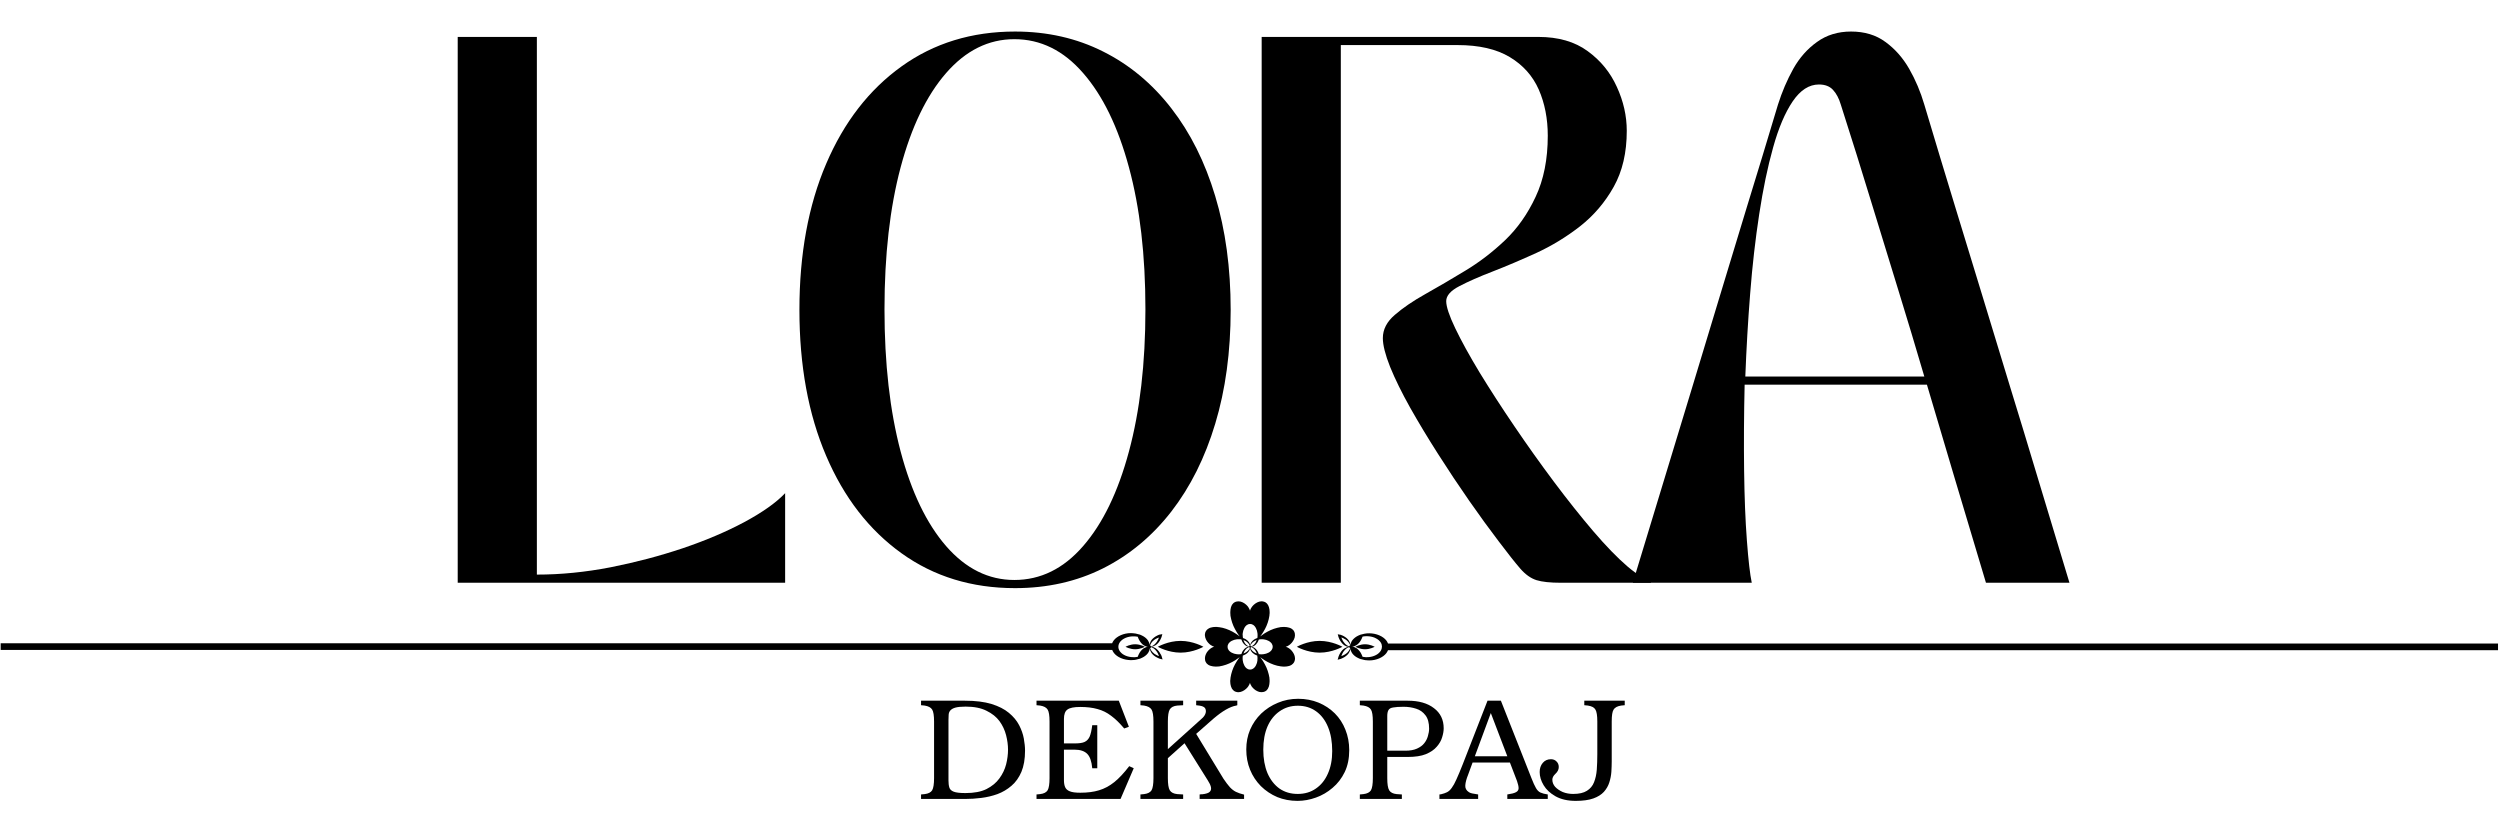 <svg xmlns="http://www.w3.org/2000/svg" xmlns:xlink="http://www.w3.org/1999/xlink" width="300" zoomAndPan="magnify" viewBox="0 0 224.88 75" height="100" preserveAspectRatio="xMidYMid meet" version="1.0"><defs><g/><clipPath id="194579e7e8"><path d="M 108 54.062 L 117 54.062 L 117 62.309 L 108 62.309 Z M 108 54.062 " clip-rule="nonzero"/></clipPath><clipPath id="38c4b6ec72"><path d="M 120 56 L 224.762 56 L 224.762 60 L 120 60 Z M 120 56 " clip-rule="nonzero"/></clipPath></defs><g clip-path="url(#194579e7e8)"><path fill="#000000" d="M 115.965 58.059 C 115.996 58.035 116.027 58.012 116.062 57.984 C 116.148 57.91 116.234 57.816 116.301 57.711 C 116.371 57.609 116.43 57.492 116.461 57.371 C 116.492 57.25 116.496 57.121 116.473 57.004 C 116.469 56.977 116.461 56.949 116.449 56.918 C 116.441 56.887 116.43 56.859 116.414 56.832 C 116.398 56.805 116.383 56.781 116.367 56.758 L 116.355 56.738 L 116.355 56.73 L 116.34 56.719 L 116.324 56.703 L 116.312 56.688 L 116.301 56.68 L 116.293 56.668 L 116.273 56.656 L 116.258 56.641 L 116.246 56.633 L 116.238 56.633 L 116.219 56.613 L 116.199 56.598 C 116.199 56.598 116.188 56.59 116.184 56.586 L 116.16 56.57 C 116.102 56.539 116.039 56.508 115.973 56.492 C 115.84 56.449 115.691 56.43 115.543 56.426 C 115.512 56.426 115.488 56.426 115.461 56.426 C 115.434 56.426 115.406 56.426 115.379 56.43 L 115.336 56.43 L 115.297 56.438 C 115.297 56.438 115.266 56.438 115.254 56.438 L 115.211 56.438 C 115.105 56.457 114.996 56.477 114.891 56.504 C 114.684 56.555 114.484 56.625 114.293 56.711 C 114.102 56.797 113.926 56.895 113.758 56.996 C 113.621 57.086 113.484 57.18 113.359 57.277 C 113.457 57.152 113.551 57.02 113.637 56.875 C 113.746 56.707 113.836 56.527 113.922 56.336 C 114.004 56.145 114.074 55.941 114.125 55.73 C 114.148 55.625 114.172 55.52 114.188 55.41 L 114.188 55.367 C 114.188 55.367 114.195 55.34 114.195 55.324 L 114.195 55.266 L 114.203 55.246 C 114.203 55.219 114.203 55.188 114.207 55.16 C 114.207 55.133 114.207 55.109 114.207 55.082 C 114.207 54.93 114.188 54.781 114.145 54.645 C 114.125 54.582 114.098 54.516 114.066 54.457 L 114.051 54.434 C 114.051 54.434 114.043 54.422 114.035 54.418 L 114.023 54.398 L 114.008 54.379 L 114.008 54.371 L 113.996 54.359 L 113.98 54.34 L 113.969 54.324 L 113.934 54.289 L 113.918 54.277 L 113.906 54.266 L 113.898 54.266 L 113.879 54.242 C 113.855 54.223 113.832 54.211 113.805 54.195 C 113.777 54.184 113.75 54.168 113.723 54.16 C 113.695 54.148 113.664 54.141 113.633 54.137 C 113.516 54.105 113.391 54.117 113.27 54.148 C 113.148 54.184 113.035 54.238 112.934 54.309 C 112.828 54.379 112.738 54.465 112.664 54.551 C 112.637 54.586 112.613 54.617 112.59 54.652 C 112.547 54.711 112.508 54.777 112.48 54.844 C 112.465 54.883 112.449 54.922 112.441 54.965 C 112.43 54.922 112.418 54.883 112.398 54.844 C 112.371 54.777 112.332 54.711 112.293 54.652 C 112.27 54.617 112.246 54.586 112.219 54.551 C 112.145 54.465 112.051 54.379 111.949 54.309 C 111.848 54.238 111.73 54.184 111.609 54.148 C 111.488 54.117 111.363 54.113 111.246 54.137 C 111.219 54.141 111.191 54.148 111.16 54.16 C 111.133 54.168 111.102 54.184 111.074 54.195 C 111.047 54.211 111.023 54.23 111 54.242 L 110.98 54.258 L 110.973 54.258 L 110.965 54.27 L 110.945 54.285 L 110.914 54.316 L 110.898 54.336 L 110.887 54.355 L 110.875 54.363 L 110.867 54.375 L 110.852 54.395 L 110.84 54.41 C 110.84 54.41 110.828 54.426 110.824 54.43 C 110.82 54.434 110.816 54.445 110.809 54.453 C 110.777 54.512 110.75 54.574 110.73 54.641 C 110.691 54.777 110.672 54.926 110.668 55.078 C 110.668 55.105 110.668 55.129 110.668 55.156 C 110.668 55.184 110.668 55.211 110.672 55.242 L 110.672 55.281 L 110.68 55.324 C 110.68 55.324 110.68 55.352 110.68 55.367 L 110.68 55.41 C 110.699 55.516 110.719 55.625 110.746 55.73 C 110.797 55.941 110.867 56.145 110.949 56.336 C 111.035 56.527 111.133 56.707 111.234 56.875 C 111.32 57.016 111.414 57.152 111.512 57.277 C 111.387 57.18 111.258 57.086 111.113 56.996 C 110.945 56.887 110.77 56.797 110.578 56.711 C 110.387 56.625 110.188 56.555 109.98 56.504 C 109.871 56.48 109.77 56.457 109.66 56.445 L 109.617 56.445 C 109.617 56.445 109.59 56.434 109.574 56.434 L 109.516 56.434 L 109.496 56.426 C 109.469 56.426 109.441 56.426 109.414 56.422 C 109.387 56.422 109.363 56.422 109.336 56.422 C 109.188 56.422 109.039 56.445 108.902 56.484 C 108.836 56.504 108.773 56.531 108.719 56.566 L 108.695 56.578 C 108.695 56.578 108.68 56.59 108.676 56.594 L 108.656 56.609 L 108.637 56.621 L 108.629 56.621 L 108.621 56.637 L 108.602 56.648 L 108.582 56.664 L 108.551 56.695 L 108.535 56.715 L 108.527 56.727 L 108.527 56.734 L 108.504 56.754 C 108.484 56.777 108.473 56.801 108.457 56.828 C 108.441 56.855 108.43 56.883 108.418 56.91 C 108.41 56.941 108.402 56.969 108.398 57 C 108.367 57.117 108.379 57.246 108.41 57.367 C 108.441 57.488 108.5 57.605 108.566 57.707 C 108.637 57.812 108.723 57.906 108.809 57.98 C 108.844 58.008 108.875 58.031 108.906 58.055 C 108.969 58.098 109.031 58.133 109.098 58.164 C 109.141 58.18 109.176 58.195 109.219 58.203 C 109.176 58.215 109.141 58.227 109.098 58.246 C 109.031 58.273 108.969 58.312 108.906 58.355 C 108.875 58.379 108.844 58.402 108.809 58.43 C 108.723 58.504 108.637 58.598 108.566 58.699 C 108.5 58.805 108.441 58.922 108.41 59.043 C 108.379 59.164 108.375 59.289 108.398 59.406 C 108.402 59.438 108.41 59.465 108.418 59.496 C 108.43 59.523 108.441 59.555 108.457 59.582 C 108.473 59.609 108.488 59.633 108.504 59.656 L 108.516 59.676 L 108.516 59.684 L 108.531 59.695 L 108.547 59.711 L 108.559 59.727 L 108.578 59.746 L 108.598 59.758 L 108.613 59.773 L 108.625 59.781 L 108.633 59.793 L 108.652 59.805 L 108.672 59.82 C 108.672 59.82 108.684 59.828 108.688 59.832 C 108.699 59.832 108.703 59.844 108.711 59.848 C 108.77 59.879 108.832 59.91 108.898 59.926 C 109.031 59.969 109.18 59.988 109.328 59.992 C 109.359 59.992 109.379 59.992 109.41 59.992 C 109.438 59.992 109.465 59.992 109.492 59.988 L 109.535 59.988 L 109.574 59.98 C 109.574 59.98 109.602 59.98 109.617 59.98 L 109.66 59.98 C 109.766 59.961 109.871 59.941 109.98 59.914 C 110.188 59.863 110.387 59.793 110.578 59.707 C 110.77 59.625 110.945 59.523 111.113 59.422 C 111.25 59.332 111.387 59.238 111.512 59.141 C 111.414 59.266 111.32 59.398 111.234 59.543 C 111.125 59.711 111.035 59.891 110.949 60.082 C 110.867 60.273 110.797 60.477 110.746 60.688 C 110.723 60.793 110.699 60.898 110.684 61.008 L 110.684 61.051 C 110.684 61.051 110.676 61.078 110.676 61.094 L 110.676 61.152 L 110.668 61.172 C 110.668 61.199 110.668 61.23 110.66 61.258 C 110.66 61.285 110.66 61.309 110.66 61.336 C 110.66 61.488 110.684 61.637 110.727 61.773 C 110.746 61.836 110.773 61.902 110.805 61.961 C 110.805 61.969 110.816 61.973 110.82 61.984 C 110.82 61.992 110.828 61.996 110.832 62 L 110.863 62.039 L 110.871 62.047 L 110.879 62.059 L 110.895 62.078 L 110.906 62.094 L 110.941 62.129 L 110.961 62.141 L 110.969 62.152 L 110.977 62.152 L 110.996 62.176 C 111.02 62.195 111.043 62.207 111.07 62.223 C 111.098 62.234 111.125 62.25 111.152 62.258 C 111.184 62.27 111.211 62.277 111.242 62.281 C 111.359 62.312 111.484 62.301 111.605 62.27 C 111.727 62.234 111.84 62.18 111.941 62.109 C 112.047 62.039 112.137 61.953 112.211 61.867 C 112.242 61.832 112.262 61.801 112.285 61.77 C 112.328 61.707 112.367 61.641 112.395 61.574 C 112.414 61.535 112.426 61.496 112.434 61.453 C 112.445 61.496 112.457 61.535 112.477 61.574 C 112.504 61.641 112.543 61.707 112.582 61.77 C 112.605 61.801 112.629 61.832 112.66 61.867 C 112.734 61.953 112.824 62.039 112.926 62.109 C 113.031 62.18 113.145 62.234 113.266 62.27 C 113.387 62.301 113.512 62.305 113.629 62.281 C 113.656 62.277 113.684 62.27 113.715 62.258 C 113.746 62.25 113.773 62.234 113.801 62.223 C 113.828 62.207 113.852 62.188 113.875 62.176 L 113.895 62.16 L 113.902 62.16 L 113.91 62.148 L 113.93 62.133 L 113.961 62.102 L 113.992 62.062 L 114 62.055 L 114 62.043 L 114.02 62.023 L 114.031 62.008 C 114.031 62.008 114.043 61.992 114.047 61.988 L 114.059 61.965 C 114.094 61.906 114.121 61.844 114.141 61.777 C 114.18 61.641 114.199 61.492 114.203 61.34 C 114.203 61.312 114.203 61.289 114.203 61.262 C 114.203 61.234 114.203 61.207 114.199 61.176 L 114.199 61.137 L 114.191 61.094 C 114.191 61.094 114.191 61.066 114.191 61.051 L 114.191 61.008 C 114.172 60.902 114.152 60.793 114.125 60.688 C 114.074 60.477 114.004 60.273 113.922 60.082 C 113.836 59.891 113.738 59.711 113.637 59.543 C 113.551 59.402 113.457 59.266 113.359 59.141 C 113.484 59.238 113.613 59.332 113.758 59.422 C 113.926 59.531 114.102 59.625 114.293 59.707 C 114.484 59.793 114.684 59.863 114.891 59.914 C 114.996 59.938 115.102 59.961 115.211 59.973 L 115.254 59.973 C 115.254 59.973 115.281 59.984 115.297 59.984 L 115.355 59.984 L 115.375 59.992 C 115.402 59.992 115.43 59.992 115.457 59.996 C 115.484 59.996 115.508 59.996 115.535 59.996 C 115.684 59.996 115.832 59.973 115.969 59.934 C 116.035 59.914 116.098 59.887 116.152 59.852 C 116.164 59.852 116.168 59.844 116.176 59.84 C 116.184 59.84 116.191 59.828 116.195 59.824 L 116.215 59.809 L 116.234 59.797 L 116.242 59.785 L 116.25 59.777 L 116.27 59.762 L 116.289 59.75 L 116.297 59.738 L 116.309 59.73 L 116.32 59.715 L 116.336 59.699 L 116.344 59.688 L 116.344 59.68 L 116.367 59.66 C 116.387 59.637 116.398 59.613 116.414 59.586 C 116.43 59.559 116.441 59.531 116.449 59.5 C 116.461 59.473 116.469 59.445 116.473 59.414 C 116.504 59.297 116.492 59.168 116.461 59.047 C 116.43 58.926 116.371 58.809 116.301 58.707 C 116.234 58.602 116.148 58.508 116.062 58.434 C 116.027 58.406 115.996 58.383 115.965 58.359 C 115.902 58.316 115.84 58.277 115.773 58.25 C 115.73 58.234 115.695 58.219 115.652 58.211 C 115.695 58.199 115.73 58.188 115.773 58.168 C 115.84 58.141 115.902 58.102 115.965 58.059 Z M 111.777 57.156 L 111.777 57.121 C 111.777 57.082 111.777 57.039 111.785 56.996 C 111.805 56.828 111.852 56.668 111.922 56.539 C 111.953 56.473 111.996 56.414 112.035 56.363 C 112.059 56.34 112.078 56.316 112.102 56.297 C 112.109 56.289 112.125 56.281 112.133 56.27 L 112.152 56.258 L 112.172 56.242 C 112.219 56.211 112.262 56.191 112.309 56.176 C 112.355 56.164 112.402 56.156 112.449 56.156 C 112.496 56.156 112.543 56.164 112.59 56.176 C 112.637 56.191 112.68 56.215 112.727 56.242 C 112.773 56.273 112.82 56.312 112.863 56.363 C 112.902 56.41 112.945 56.473 112.977 56.539 C 113.047 56.668 113.094 56.828 113.113 56.996 C 113.117 57.039 113.117 57.082 113.121 57.121 C 113.121 57.164 113.121 57.207 113.121 57.25 C 113.121 57.293 113.113 57.332 113.109 57.375 L 113.109 57.402 L 113.098 57.418 L 113.066 57.434 C 113.023 57.445 112.984 57.465 112.941 57.484 C 112.902 57.504 112.867 57.52 112.836 57.543 C 112.766 57.586 112.711 57.633 112.664 57.68 C 112.566 57.773 112.516 57.867 112.488 57.945 C 112.465 58.012 112.453 58.07 112.453 58.117 C 112.453 58.074 112.445 58.016 112.422 57.945 C 112.395 57.867 112.336 57.773 112.246 57.68 C 112.199 57.633 112.137 57.586 112.074 57.543 C 112.039 57.52 112.004 57.504 111.965 57.484 C 111.93 57.465 111.887 57.445 111.84 57.434 L 111.809 57.422 L 111.809 57.402 L 111.801 57.375 C 111.793 57.332 111.789 57.293 111.785 57.25 C 111.785 57.238 111.785 57.23 111.785 57.215 L 111.785 57.152 Z M 112.473 58.121 C 112.488 58.078 112.504 58.027 112.547 57.965 C 112.57 57.93 112.598 57.891 112.637 57.852 C 112.672 57.816 112.715 57.777 112.766 57.742 C 112.816 57.703 112.875 57.672 112.941 57.641 C 112.973 57.629 113.012 57.613 113.043 57.602 C 113.031 57.637 113.016 57.676 113 57.707 C 112.973 57.773 112.941 57.836 112.902 57.887 C 112.836 57.988 112.754 58.059 112.688 58.105 C 112.625 58.145 112.574 58.168 112.531 58.18 C 112.523 58.148 112.5 58.125 112.469 58.117 Z M 112.691 58.309 C 112.762 58.355 112.84 58.426 112.91 58.527 C 112.945 58.578 112.977 58.641 113.008 58.707 C 113.02 58.738 113.035 58.777 113.047 58.809 C 113.012 58.801 112.977 58.785 112.945 58.77 C 112.883 58.742 112.82 58.711 112.77 58.672 C 112.668 58.602 112.598 58.523 112.551 58.453 C 112.516 58.391 112.492 58.34 112.477 58.297 C 112.508 58.289 112.531 58.266 112.543 58.234 C 112.582 58.246 112.637 58.266 112.695 58.309 Z M 112.359 58.188 C 112.32 58.172 112.27 58.152 112.207 58.109 C 112.172 58.086 112.133 58.059 112.098 58.023 C 112.059 57.984 112.023 57.941 111.984 57.891 C 111.949 57.84 111.914 57.777 111.887 57.711 C 111.875 57.68 111.859 57.641 111.848 57.609 C 111.883 57.617 111.914 57.633 111.949 57.648 C 112.012 57.676 112.074 57.707 112.125 57.746 C 112.176 57.781 112.219 57.82 112.254 57.859 C 112.293 57.895 112.32 57.934 112.344 57.969 C 112.379 58.031 112.402 58.082 112.418 58.125 C 112.383 58.133 112.359 58.156 112.352 58.191 Z M 112.426 58.297 C 112.414 58.34 112.395 58.391 112.352 58.453 C 112.305 58.523 112.234 58.602 112.133 58.672 C 112.082 58.711 112.023 58.742 111.957 58.77 C 111.926 58.785 111.887 58.801 111.855 58.812 C 111.867 58.777 111.883 58.738 111.898 58.707 C 111.926 58.641 111.957 58.578 111.996 58.527 C 112.031 58.477 112.07 58.434 112.105 58.395 C 112.145 58.359 112.18 58.332 112.219 58.309 C 112.277 58.27 112.328 58.246 112.371 58.234 C 112.379 58.266 112.402 58.289 112.434 58.297 Z M 111.684 58.832 L 111.676 58.863 L 111.656 58.863 L 111.629 58.875 C 111.586 58.879 111.543 58.883 111.504 58.887 C 111.461 58.887 111.418 58.887 111.375 58.887 C 111.336 58.887 111.293 58.887 111.25 58.879 C 111.086 58.859 110.926 58.812 110.797 58.742 C 110.73 58.711 110.676 58.668 110.625 58.625 C 110.574 58.582 110.535 58.535 110.504 58.488 C 110.473 58.441 110.453 58.395 110.438 58.348 C 110.426 58.301 110.422 58.258 110.422 58.211 C 110.422 58.164 110.426 58.117 110.438 58.07 C 110.453 58.023 110.477 57.977 110.504 57.93 L 110.52 57.91 L 110.531 57.891 C 110.531 57.891 110.551 57.867 110.559 57.859 C 110.578 57.836 110.602 57.812 110.625 57.793 C 110.672 57.75 110.73 57.707 110.797 57.676 C 110.926 57.605 111.086 57.559 111.25 57.539 C 111.293 57.539 111.336 57.535 111.375 57.531 L 111.469 57.531 C 111.469 57.531 111.492 57.531 111.504 57.531 C 111.543 57.531 111.586 57.539 111.629 57.543 L 111.656 57.543 L 111.668 57.555 L 111.68 57.586 C 111.691 57.629 111.711 57.672 111.73 57.711 C 111.75 57.75 111.766 57.789 111.789 57.82 C 111.832 57.891 111.879 57.945 111.926 57.992 C 112.016 58.094 112.109 58.145 112.188 58.172 C 112.254 58.195 112.309 58.203 112.355 58.203 C 112.316 58.203 112.258 58.215 112.188 58.238 C 112.109 58.266 112.016 58.32 111.926 58.414 C 111.879 58.461 111.832 58.523 111.789 58.59 C 111.766 58.621 111.75 58.66 111.73 58.695 C 111.711 58.734 111.691 58.777 111.68 58.824 Z M 113.113 59.422 C 113.094 59.59 113.047 59.75 112.977 59.879 C 112.945 59.945 112.902 60.004 112.863 60.055 C 112.82 60.105 112.773 60.145 112.727 60.176 C 112.68 60.207 112.637 60.227 112.59 60.242 C 112.543 60.254 112.496 60.262 112.449 60.262 C 112.402 60.262 112.355 60.254 112.309 60.242 C 112.262 60.227 112.219 60.203 112.172 60.176 L 112.152 60.16 L 112.133 60.148 C 112.133 60.148 112.109 60.129 112.102 60.121 C 112.078 60.102 112.055 60.078 112.035 60.055 C 111.996 60.008 111.953 59.945 111.922 59.879 C 111.852 59.75 111.805 59.59 111.785 59.422 C 111.781 59.379 111.781 59.336 111.777 59.297 L 111.777 59.203 C 111.777 59.203 111.777 59.184 111.777 59.168 C 111.777 59.125 111.785 59.086 111.789 59.043 L 111.789 59.016 L 111.801 59 L 111.832 58.988 C 111.875 58.973 111.914 58.953 111.957 58.934 C 111.996 58.918 112.031 58.898 112.062 58.875 C 112.133 58.832 112.188 58.785 112.234 58.738 C 112.332 58.645 112.383 58.551 112.414 58.473 C 112.434 58.406 112.445 58.348 112.445 58.301 C 112.445 58.344 112.453 58.402 112.477 58.473 C 112.504 58.551 112.562 58.645 112.652 58.738 C 112.699 58.785 112.762 58.832 112.824 58.875 C 112.859 58.898 112.895 58.918 112.934 58.934 C 112.969 58.953 113.012 58.973 113.059 58.988 L 113.09 58.996 L 113.09 59.016 L 113.098 59.043 C 113.105 59.086 113.109 59.125 113.113 59.168 C 113.113 59.211 113.113 59.254 113.113 59.297 C 113.113 59.336 113.113 59.379 113.105 59.422 Z M 114.461 58.348 C 114.445 58.395 114.422 58.441 114.395 58.488 C 114.363 58.535 114.324 58.582 114.273 58.625 C 114.227 58.668 114.168 58.711 114.102 58.742 C 113.973 58.812 113.812 58.859 113.648 58.879 C 113.605 58.883 113.562 58.883 113.523 58.887 C 113.48 58.887 113.438 58.887 113.395 58.887 C 113.355 58.887 113.312 58.879 113.27 58.875 L 113.242 58.875 L 113.23 58.863 L 113.219 58.832 C 113.207 58.789 113.188 58.746 113.168 58.707 C 113.148 58.668 113.133 58.629 113.109 58.594 C 113.066 58.523 113.02 58.465 112.973 58.418 C 112.883 58.32 112.789 58.27 112.711 58.242 C 112.645 58.219 112.59 58.211 112.543 58.211 C 112.582 58.211 112.641 58.199 112.711 58.176 C 112.789 58.148 112.883 58.094 112.973 58 C 113.02 57.953 113.066 57.891 113.109 57.824 C 113.133 57.793 113.148 57.754 113.168 57.719 C 113.188 57.68 113.207 57.637 113.219 57.59 L 113.23 57.559 L 113.246 57.559 L 113.277 57.551 C 113.316 57.543 113.359 57.539 113.402 57.535 C 113.41 57.535 113.418 57.535 113.434 57.535 L 113.527 57.535 C 113.566 57.535 113.609 57.535 113.652 57.539 C 113.82 57.559 113.977 57.605 114.105 57.676 C 114.172 57.707 114.227 57.75 114.277 57.793 C 114.301 57.816 114.324 57.836 114.344 57.859 C 114.352 57.867 114.363 57.883 114.371 57.891 L 114.387 57.91 L 114.398 57.93 C 114.43 57.977 114.449 58.023 114.465 58.07 C 114.477 58.117 114.484 58.164 114.484 58.211 C 114.484 58.258 114.477 58.301 114.465 58.348 Z M 114.461 58.348 " fill-opacity="1" fill-rule="nonzero"/></g><path fill="#000000" d="M 104.145 58.211 C 104.145 58.211 105.062 58.738 106.195 58.738 C 107.328 58.738 108.246 58.211 108.246 58.211 C 108.246 58.211 107.328 57.68 106.195 57.68 C 105.062 57.68 104.145 58.211 104.145 58.211 Z M 104.145 58.211 " fill-opacity="1" fill-rule="nonzero"/><path fill="#000000" d="M 104.562 59.359 L 104.59 59.371 C 104.59 59.371 104.574 59.371 104.562 59.359 Z M 104.562 59.359 " fill-opacity="1" fill-rule="nonzero"/><path fill="#000000" d="M 104.402 58.898 C 104.375 58.84 104.348 58.789 104.32 58.742 C 104.262 58.648 104.199 58.57 104.133 58.5 C 104.008 58.367 103.879 58.289 103.77 58.25 C 103.676 58.219 103.598 58.211 103.539 58.203 C 103.602 58.203 103.68 58.191 103.77 58.156 C 103.879 58.117 104.008 58.039 104.133 57.91 C 104.199 57.844 104.262 57.766 104.32 57.664 C 104.348 57.617 104.375 57.566 104.402 57.512 C 104.434 57.457 104.453 57.398 104.477 57.34 C 104.477 57.328 104.535 57.145 104.551 57.07 C 104.551 57.07 104.508 57.082 104.496 57.082 C 104.426 57.09 104.359 57.098 104.289 57.117 C 104.219 57.137 104.152 57.164 104.094 57.199 C 104.039 57.227 103.984 57.254 103.941 57.281 C 103.848 57.344 103.77 57.402 103.699 57.469 C 103.566 57.594 103.488 57.727 103.453 57.84 C 103.418 57.934 103.41 58.012 103.406 58.07 C 103.406 58.008 103.398 57.93 103.359 57.84 C 103.316 57.727 103.242 57.594 103.113 57.469 C 103.047 57.402 102.969 57.344 102.871 57.281 C 102.824 57.254 102.773 57.227 102.719 57.199 C 102.664 57.168 102.605 57.145 102.547 57.121 C 102.531 57.117 102.52 57.113 102.504 57.109 C 102.473 57.098 102.184 57.023 102.152 57.02 C 102.082 57.004 102.008 57 101.934 56.992 C 101.859 56.988 101.785 56.98 101.707 56.98 C 101.398 56.98 101.086 57.047 100.816 57.164 C 100.547 57.281 100.324 57.445 100.184 57.629 C 100.113 57.719 100.066 57.805 100.031 57.895 L 0 57.895 L 0 58.496 L 100.039 58.496 C 100.074 58.582 100.125 58.676 100.191 58.766 C 100.336 58.953 100.555 59.117 100.824 59.23 C 101.094 59.348 101.41 59.406 101.715 59.414 C 101.789 59.414 101.871 59.414 101.945 59.402 L 102 59.402 L 102.027 59.395 L 102.055 59.395 L 102.109 59.383 C 102.109 59.383 102.148 59.379 102.168 59.375 C 102.199 59.371 102.488 59.289 102.52 59.285 C 102.531 59.281 102.547 59.277 102.562 59.273 C 102.621 59.25 102.676 59.227 102.734 59.195 C 102.789 59.168 102.84 59.141 102.887 59.113 C 102.98 59.051 103.059 58.992 103.129 58.926 C 103.258 58.801 103.336 58.668 103.375 58.555 C 103.406 58.461 103.414 58.383 103.418 58.324 C 103.418 58.387 103.434 58.465 103.465 58.555 C 103.508 58.668 103.582 58.801 103.711 58.926 C 103.777 58.992 103.855 59.051 103.953 59.113 C 104 59.141 104.051 59.168 104.105 59.195 C 104.164 59.227 104.219 59.25 104.277 59.273 C 104.293 59.273 104.492 59.328 104.57 59.352 C 104.559 59.305 104.492 59.074 104.488 59.062 C 104.465 59 104.441 58.945 104.414 58.887 Z M 103.285 58.211 C 103.227 58.211 103.145 58.223 103.059 58.258 C 102.945 58.297 102.816 58.371 102.691 58.504 C 102.625 58.57 102.566 58.648 102.504 58.746 C 102.477 58.793 102.449 58.848 102.422 58.902 C 102.395 58.957 102.371 59.016 102.348 59.074 C 102.344 59.09 102.34 59.102 102.332 59.117 L 102.309 59.117 L 102.27 59.125 C 102.211 59.137 102.156 59.141 102.098 59.145 C 102.082 59.145 102.07 59.145 102.055 59.145 L 101.926 59.145 C 101.863 59.145 101.809 59.145 101.75 59.137 C 101.516 59.113 101.297 59.047 101.117 58.949 C 101.027 58.902 100.945 58.848 100.879 58.785 C 100.848 58.758 100.816 58.723 100.789 58.691 C 100.773 58.676 100.758 58.66 100.75 58.645 C 100.746 58.637 100.738 58.629 100.73 58.621 L 100.715 58.598 C 100.672 58.531 100.641 58.465 100.621 58.402 C 100.602 58.336 100.594 58.27 100.594 58.211 C 100.594 58.148 100.602 58.082 100.621 58.016 C 100.641 57.953 100.668 57.887 100.715 57.82 C 100.754 57.754 100.812 57.688 100.879 57.633 C 100.945 57.57 101.027 57.516 101.117 57.469 C 101.297 57.371 101.516 57.305 101.75 57.281 C 101.805 57.277 101.863 57.273 101.926 57.273 C 101.984 57.273 102.039 57.273 102.102 57.277 C 102.156 57.277 102.219 57.285 102.273 57.297 L 102.316 57.305 L 102.34 57.305 C 102.34 57.305 102.348 57.34 102.352 57.352 C 102.375 57.414 102.398 57.469 102.426 57.527 C 102.453 57.582 102.48 57.633 102.512 57.68 C 102.57 57.773 102.629 57.852 102.695 57.922 C 102.82 58.055 102.949 58.133 103.062 58.172 C 103.156 58.203 103.234 58.215 103.289 58.219 Z M 103.551 57.871 C 103.613 57.773 103.711 57.664 103.855 57.566 C 103.926 57.516 104.008 57.473 104.098 57.434 C 104.145 57.414 104.191 57.395 104.242 57.375 C 104.223 57.434 104.203 57.48 104.188 57.527 C 104.145 57.617 104.098 57.699 104.051 57.77 C 103.953 57.914 103.844 58.012 103.75 58.078 C 103.664 58.133 103.59 58.164 103.535 58.18 C 103.523 58.141 103.488 58.105 103.449 58.094 C 103.465 58.035 103.492 57.961 103.551 57.875 Z M 104.242 59.047 C 104.191 59.027 104.145 59.008 104.098 58.992 C 104.004 58.949 103.926 58.902 103.855 58.855 C 103.785 58.805 103.727 58.754 103.676 58.699 C 103.625 58.648 103.586 58.598 103.555 58.547 C 103.5 58.461 103.473 58.387 103.453 58.332 C 103.492 58.316 103.527 58.285 103.539 58.242 C 103.598 58.262 103.672 58.289 103.754 58.344 C 103.852 58.41 103.957 58.508 104.055 58.652 C 104.105 58.723 104.148 58.809 104.191 58.902 C 104.207 58.949 104.227 58.996 104.246 59.047 Z M 104.242 59.047 " fill-opacity="1" fill-rule="nonzero"/><path fill="#000000" d="M 101.238 58.211 C 101.238 58.211 101.629 58.434 102.105 58.434 C 102.586 58.434 102.973 58.211 102.973 58.211 C 102.973 58.211 102.586 57.984 102.105 57.984 C 101.629 57.984 101.238 58.211 101.238 58.211 Z M 101.238 58.211 " fill-opacity="1" fill-rule="nonzero"/><path fill="#000000" d="M 118.707 57.68 C 117.574 57.68 116.656 58.211 116.656 58.211 C 116.656 58.211 117.574 58.738 118.707 58.738 C 119.84 58.738 120.758 58.211 120.758 58.211 C 120.758 58.211 119.84 57.68 118.707 57.68 Z M 118.707 57.68 " fill-opacity="1" fill-rule="nonzero"/><path fill="#000000" d="M 120.34 59.359 C 120.34 59.359 120.312 59.367 120.312 59.371 Z M 120.34 59.359 " fill-opacity="1" fill-rule="nonzero"/><g clip-path="url(#38c4b6ec72)"><path fill="#000000" d="M 124.859 57.91 C 124.824 57.82 124.773 57.727 124.707 57.641 C 124.562 57.457 124.344 57.293 124.074 57.18 C 123.805 57.062 123.488 57 123.184 56.996 C 123.109 56.996 123.031 56.996 122.957 57.004 C 122.883 57.012 122.805 57.02 122.738 57.035 C 122.703 57.039 122.418 57.117 122.383 57.121 C 122.371 57.129 122.355 57.133 122.344 57.137 C 122.281 57.16 122.227 57.184 122.172 57.211 C 122.113 57.238 122.062 57.27 122.016 57.297 C 121.926 57.355 121.844 57.418 121.777 57.484 C 121.645 57.609 121.566 57.742 121.531 57.852 C 121.496 57.945 121.488 58.027 121.484 58.082 C 121.484 58.023 121.469 57.941 121.438 57.852 C 121.395 57.742 121.32 57.609 121.191 57.484 C 121.125 57.418 121.047 57.355 120.949 57.297 C 120.902 57.27 120.852 57.238 120.797 57.211 C 120.73 57.18 120.668 57.152 120.602 57.133 C 120.531 57.113 120.461 57.105 120.391 57.094 C 120.387 57.094 120.34 57.09 120.336 57.086 C 120.359 57.16 120.41 57.34 120.41 57.352 C 120.434 57.414 120.457 57.469 120.484 57.527 C 120.512 57.582 120.543 57.633 120.57 57.68 C 120.629 57.773 120.691 57.852 120.754 57.922 C 120.879 58.059 121.012 58.133 121.121 58.172 C 121.215 58.203 121.293 58.215 121.348 58.219 C 121.289 58.219 121.211 58.234 121.121 58.266 C 121.012 58.309 120.879 58.383 120.754 58.512 C 120.691 58.578 120.629 58.66 120.57 58.758 C 120.543 58.805 120.512 58.855 120.484 58.91 C 120.457 58.969 120.434 59.023 120.41 59.086 C 120.406 59.098 120.34 59.332 120.328 59.375 C 120.406 59.352 120.609 59.301 120.621 59.297 C 120.68 59.273 120.734 59.25 120.793 59.219 C 120.844 59.191 120.898 59.164 120.945 59.137 C 121.039 59.074 121.117 59.016 121.188 58.949 C 121.316 58.824 121.391 58.691 121.434 58.578 C 121.465 58.484 121.473 58.406 121.48 58.348 C 121.48 58.41 121.488 58.488 121.523 58.578 C 121.566 58.691 121.641 58.824 121.77 58.949 C 121.836 59.016 121.914 59.074 122.012 59.137 C 122.059 59.164 122.109 59.191 122.164 59.219 C 122.223 59.25 122.277 59.273 122.336 59.297 C 122.352 59.301 122.367 59.305 122.379 59.309 C 122.41 59.312 122.699 59.395 122.73 59.398 C 122.75 59.398 122.77 59.402 122.789 59.406 L 122.844 59.418 L 122.898 59.418 L 122.957 59.426 C 123.031 59.43 123.105 59.438 123.184 59.438 C 123.488 59.438 123.805 59.371 124.074 59.254 C 124.344 59.137 124.566 58.973 124.707 58.789 C 124.773 58.699 124.82 58.613 124.859 58.52 L 224.898 58.52 L 224.898 57.918 L 124.859 57.918 Z M 121.352 58.547 C 121.32 58.594 121.285 58.648 121.234 58.699 C 121.184 58.754 121.121 58.805 121.051 58.855 C 120.98 58.906 120.898 58.949 120.809 58.992 C 120.766 59.008 120.719 59.027 120.668 59.047 L 120.66 59.047 C 120.68 58.992 120.699 58.945 120.719 58.898 C 120.758 58.805 120.805 58.723 120.852 58.648 C 120.949 58.504 121.062 58.406 121.152 58.34 C 121.238 58.285 121.312 58.258 121.367 58.238 C 121.383 58.277 121.414 58.312 121.457 58.324 C 121.438 58.383 121.41 58.457 121.352 58.543 Z M 121.367 58.172 C 121.312 58.152 121.238 58.125 121.152 58.07 C 121.055 58.004 120.949 57.906 120.852 57.758 C 120.801 57.688 120.758 57.605 120.719 57.516 C 120.699 57.469 120.68 57.422 120.66 57.371 C 120.711 57.387 120.758 57.402 120.805 57.422 C 120.898 57.465 120.977 57.512 121.047 57.559 C 121.191 57.656 121.289 57.77 121.352 57.863 C 121.41 57.945 121.438 58.023 121.457 58.078 C 121.414 58.094 121.383 58.125 121.367 58.168 Z M 124.281 58.402 C 124.266 58.465 124.23 58.531 124.191 58.598 L 124.172 58.621 C 124.172 58.621 124.156 58.637 124.152 58.645 C 124.145 58.664 124.125 58.676 124.117 58.691 C 124.086 58.723 124.059 58.754 124.023 58.785 C 123.957 58.848 123.875 58.902 123.785 58.949 C 123.605 59.047 123.387 59.113 123.156 59.137 C 123.098 59.141 123.039 59.145 122.977 59.145 L 122.848 59.145 C 122.848 59.145 122.82 59.145 122.805 59.141 C 122.75 59.141 122.691 59.133 122.637 59.121 L 122.594 59.113 L 122.57 59.113 C 122.57 59.113 122.559 59.078 122.555 59.066 C 122.531 59.004 122.508 58.949 122.48 58.895 C 122.453 58.836 122.426 58.785 122.398 58.738 C 122.336 58.645 122.277 58.566 122.211 58.496 C 122.086 58.363 121.957 58.285 121.844 58.246 C 121.754 58.215 121.672 58.203 121.617 58.199 C 121.68 58.199 121.758 58.188 121.844 58.152 C 121.957 58.109 122.086 58.035 122.211 57.906 C 122.277 57.84 122.336 57.758 122.398 57.66 C 122.426 57.613 122.453 57.562 122.48 57.508 C 122.508 57.449 122.531 57.395 122.555 57.332 C 122.559 57.32 122.566 57.305 122.57 57.293 L 122.594 57.293 L 122.637 57.281 C 122.691 57.273 122.746 57.27 122.805 57.262 C 122.863 57.262 122.922 57.258 122.984 57.258 C 123.043 57.258 123.098 57.258 123.16 57.27 C 123.391 57.293 123.609 57.355 123.789 57.457 C 123.879 57.504 123.957 57.559 124.027 57.617 C 124.098 57.68 124.148 57.742 124.195 57.805 C 124.238 57.871 124.27 57.938 124.289 58.004 C 124.305 58.07 124.316 58.133 124.316 58.195 C 124.316 58.258 124.305 58.32 124.289 58.387 Z M 124.281 58.402 " fill-opacity="1" fill-rule="nonzero"/></g><path fill="#000000" d="M 121.926 58.211 C 121.926 58.211 122.316 58.434 122.793 58.434 C 123.27 58.434 123.66 58.211 123.66 58.211 C 123.66 58.211 123.27 57.984 122.793 57.984 C 122.316 57.984 121.926 58.211 121.926 58.211 Z M 121.926 58.211 " fill-opacity="1" fill-rule="nonzero"/><g fill="#000000" fill-opacity="1"><g transform="translate(37.696, 52.448)"><g><path d="M 3.438 0 L 3.438 -49.125 L 10.562 -49.125 L 10.562 -0.734 C 12.719 -0.734 14.926 -0.953 17.188 -1.391 C 19.445 -1.836 21.617 -2.41 23.703 -3.109 C 25.785 -3.816 27.633 -4.602 29.25 -5.469 C 30.875 -6.344 32.094 -7.207 32.906 -8.062 L 32.906 0 Z M 3.438 0 "/></g></g></g><g fill="#000000" fill-opacity="1"><g transform="translate(69.919, 52.448)"><g><path d="M 21.375 0.484 C 17.477 0.484 14.07 -0.562 11.156 -2.656 C 8.238 -4.75 5.977 -7.672 4.375 -11.422 C 2.77 -15.172 1.969 -19.551 1.969 -24.562 C 1.969 -29.57 2.77 -33.953 4.375 -37.703 C 5.977 -41.453 8.238 -44.375 11.156 -46.469 C 14.07 -48.562 17.477 -49.609 21.375 -49.609 C 24.281 -49.609 26.922 -49.008 29.297 -47.812 C 31.672 -46.625 33.719 -44.922 35.438 -42.703 C 37.156 -40.492 38.473 -37.859 39.391 -34.797 C 40.316 -31.742 40.781 -28.332 40.781 -24.562 C 40.781 -20.789 40.316 -17.375 39.391 -14.312 C 38.473 -11.258 37.156 -8.625 35.438 -6.406 C 33.719 -4.195 31.672 -2.492 29.297 -1.297 C 26.922 -0.109 24.281 0.484 21.375 0.484 Z M 9.625 -24.609 C 9.625 -19.734 10.109 -15.469 11.078 -11.812 C 12.047 -8.164 13.41 -5.328 15.172 -3.297 C 16.941 -1.266 18.988 -0.25 21.312 -0.25 C 23.676 -0.25 25.738 -1.266 27.5 -3.297 C 29.27 -5.328 30.645 -8.164 31.625 -11.812 C 32.613 -15.469 33.109 -19.734 33.109 -24.609 C 33.109 -29.492 32.613 -33.754 31.625 -37.391 C 30.645 -41.023 29.27 -43.852 27.5 -45.875 C 25.738 -47.906 23.676 -48.922 21.312 -48.922 C 18.988 -48.922 16.941 -47.906 15.172 -45.875 C 13.41 -43.852 12.047 -41.023 11.078 -37.391 C 10.109 -33.754 9.625 -29.492 9.625 -24.609 Z M 9.625 -24.609 "/></g></g></g><g fill="#000000" fill-opacity="1"><g transform="translate(110.052, 52.448)"><g><path d="M 10.562 0 L 3.438 0 L 3.438 -49.125 L 28.344 -49.125 C 30.145 -49.125 31.625 -48.695 32.781 -47.844 C 33.945 -47 34.82 -45.926 35.406 -44.625 C 36 -43.332 36.297 -42.016 36.297 -40.672 C 36.297 -38.711 35.906 -37.035 35.125 -35.641 C 34.344 -34.242 33.336 -33.062 32.109 -32.094 C 30.879 -31.133 29.566 -30.332 28.172 -29.688 C 26.773 -29.051 25.461 -28.492 24.234 -28.016 C 23.016 -27.547 22.008 -27.102 21.219 -26.688 C 20.438 -26.281 20.047 -25.832 20.047 -25.344 C 20.047 -24.852 20.316 -24.039 20.859 -22.906 C 21.398 -21.781 22.133 -20.445 23.062 -18.906 C 24 -17.375 25.039 -15.766 26.188 -14.078 C 27.332 -12.391 28.52 -10.723 29.75 -9.078 C 30.977 -7.441 32.156 -5.961 33.281 -4.641 C 34.414 -3.316 35.441 -2.258 36.359 -1.469 C 37.273 -0.688 37.977 -0.297 38.469 -0.297 L 38.469 0 L 30.359 0 C 29.41 0 28.68 -0.078 28.172 -0.234 C 27.66 -0.398 27.176 -0.742 26.719 -1.266 C 26.258 -1.797 25.609 -2.617 24.766 -3.734 C 23.941 -4.816 23.055 -6.035 22.109 -7.391 C 21.16 -8.754 20.227 -10.156 19.312 -11.594 C 18.395 -13.031 17.555 -14.422 16.797 -15.766 C 16.047 -17.109 15.445 -18.328 15 -19.422 C 14.562 -20.523 14.344 -21.391 14.344 -22.016 C 14.344 -22.797 14.703 -23.492 15.422 -24.109 C 16.141 -24.734 17.055 -25.359 18.172 -25.984 C 19.285 -26.609 20.477 -27.305 21.75 -28.078 C 23.031 -28.848 24.227 -29.766 25.344 -30.828 C 26.457 -31.891 27.375 -33.191 28.094 -34.734 C 28.82 -36.273 29.188 -38.109 29.188 -40.234 C 29.188 -41.773 28.914 -43.16 28.375 -44.391 C 27.832 -45.617 26.961 -46.594 25.766 -47.312 C 24.566 -48.031 23.004 -48.391 21.078 -48.391 L 10.562 -48.391 Z M 10.562 0 "/></g></g></g><g fill="#000000" fill-opacity="1"><g transform="translate(145.91, 52.448)"><g><path d="M 11.688 0 L 0.984 0 C 1.992 -3.344 2.941 -6.461 3.828 -9.359 C 4.711 -12.254 5.555 -15.031 6.359 -17.688 C 7.16 -20.344 7.961 -22.992 8.766 -25.641 C 9.566 -28.297 10.398 -31.039 11.266 -33.875 C 12.141 -36.707 13.066 -39.758 14.047 -43.031 C 14.41 -44.176 14.867 -45.25 15.422 -46.25 C 15.984 -47.25 16.695 -48.055 17.562 -48.672 C 18.426 -49.297 19.445 -49.609 20.625 -49.609 C 21.844 -49.609 22.875 -49.297 23.719 -48.672 C 24.57 -48.055 25.285 -47.25 25.859 -46.25 C 26.43 -45.25 26.883 -44.176 27.219 -43.031 C 28.195 -39.758 29.117 -36.707 29.984 -33.875 C 30.859 -31.039 31.695 -28.297 32.5 -25.641 C 33.301 -22.992 34.109 -20.344 34.922 -17.688 C 35.742 -15.031 36.586 -12.254 37.453 -9.359 C 38.328 -6.461 39.27 -3.344 40.281 0 L 32.766 0 C 31.754 -3.406 30.812 -6.555 29.938 -9.453 C 29.07 -12.348 28.242 -15.141 27.453 -17.828 L 11.047 -17.828 C 10.984 -15.109 10.969 -12.535 11 -10.109 C 11.031 -7.691 11.113 -5.586 11.25 -3.797 C 11.383 -2.016 11.531 -0.75 11.688 0 Z M 11.109 -18.562 L 27.219 -18.562 C 26.457 -21.156 25.688 -23.719 24.906 -26.25 C 24.125 -28.789 23.312 -31.438 22.469 -34.188 C 21.633 -36.938 20.711 -39.883 19.703 -43.031 C 19.535 -43.594 19.301 -44.035 19 -44.359 C 18.707 -44.68 18.285 -44.844 17.734 -44.844 C 16.848 -44.844 16.062 -44.336 15.375 -43.328 C 14.688 -42.316 14.098 -40.93 13.609 -39.172 C 13.117 -37.422 12.703 -35.422 12.359 -33.172 C 12.016 -30.93 11.742 -28.555 11.547 -26.047 C 11.348 -23.547 11.203 -21.051 11.109 -18.562 Z M 11.109 -18.562 "/></g></g></g><g fill="#000000" fill-opacity="1"><g transform="translate(78.269, 71.907)"><g/></g></g><g fill="#000000" fill-opacity="1"><g transform="translate(82.428, 71.907)"><g><path d="M 9.766 -4.344 C 9.766 -3.594 9.656 -2.957 9.438 -2.438 C 9.219 -1.926 8.922 -1.508 8.547 -1.188 C 8.172 -0.863 7.75 -0.613 7.281 -0.438 C 6.812 -0.27 6.328 -0.156 5.828 -0.094 C 5.328 -0.031 4.836 0 4.359 0 L 0.406 0 L 0.406 -0.406 L 0.734 -0.438 C 1.066 -0.477 1.289 -0.594 1.406 -0.781 C 1.52 -0.977 1.578 -1.344 1.578 -1.875 L 1.578 -6.969 C 1.578 -7.508 1.52 -7.867 1.406 -8.047 C 1.289 -8.234 1.066 -8.352 0.734 -8.406 L 0.406 -8.438 L 0.406 -8.844 L 4.359 -8.844 C 5.316 -8.844 6.113 -8.742 6.75 -8.547 C 7.395 -8.348 7.914 -8.082 8.312 -7.75 C 8.719 -7.414 9.023 -7.047 9.234 -6.641 C 9.441 -6.242 9.582 -5.844 9.656 -5.438 C 9.727 -5.039 9.766 -4.676 9.766 -4.344 Z M 8.234 -4.438 C 8.234 -4.852 8.176 -5.285 8.062 -5.734 C 7.945 -6.191 7.75 -6.613 7.469 -7 C 7.188 -7.383 6.797 -7.695 6.297 -7.938 C 5.805 -8.188 5.18 -8.312 4.422 -8.312 C 4.016 -8.312 3.703 -8.281 3.484 -8.219 C 3.273 -8.156 3.125 -8.066 3.031 -7.953 C 2.945 -7.848 2.898 -7.723 2.891 -7.578 C 2.879 -7.441 2.875 -7.285 2.875 -7.109 L 2.875 -1.672 C 2.875 -1.422 2.898 -1.207 2.953 -1.031 C 3.004 -0.863 3.133 -0.738 3.344 -0.656 C 3.562 -0.57 3.914 -0.531 4.406 -0.531 C 5.176 -0.531 5.805 -0.648 6.297 -0.891 C 6.785 -1.141 7.172 -1.457 7.453 -1.844 C 7.742 -2.238 7.945 -2.66 8.062 -3.109 C 8.176 -3.566 8.234 -4.008 8.234 -4.438 Z M 8.234 -4.438 "/></g></g></g><g fill="#000000" fill-opacity="1"><g transform="translate(92.82, 71.907)"><g><path d="M 9.156 -2.766 L 7.969 0 L 0.406 0 L 0.406 -0.406 L 0.734 -0.438 C 1.066 -0.477 1.289 -0.594 1.406 -0.781 C 1.52 -0.977 1.578 -1.344 1.578 -1.875 L 1.578 -6.969 C 1.578 -7.508 1.52 -7.867 1.406 -8.047 C 1.289 -8.234 1.066 -8.352 0.734 -8.406 L 0.406 -8.438 L 0.406 -8.844 L 7.812 -8.844 L 8.719 -6.5 L 8.297 -6.344 C 7.898 -6.82 7.508 -7.203 7.125 -7.484 C 6.75 -7.773 6.336 -7.977 5.891 -8.094 C 5.453 -8.219 4.938 -8.281 4.344 -8.281 C 3.781 -8.281 3.395 -8.203 3.188 -8.047 C 2.977 -7.898 2.875 -7.617 2.875 -7.203 L 2.875 -5 L 3.859 -5 C 4.234 -5 4.52 -5.039 4.719 -5.125 C 4.926 -5.219 5.082 -5.379 5.188 -5.609 C 5.289 -5.848 5.367 -6.191 5.422 -6.641 L 5.875 -6.641 L 5.875 -2.766 L 5.422 -2.766 C 5.367 -3.379 5.219 -3.812 4.969 -4.062 C 4.719 -4.312 4.336 -4.438 3.828 -4.438 L 2.875 -4.438 L 2.875 -1.703 C 2.875 -1.441 2.91 -1.227 2.984 -1.062 C 3.055 -0.895 3.195 -0.77 3.406 -0.688 C 3.613 -0.602 3.926 -0.562 4.344 -0.562 C 4.988 -0.562 5.551 -0.633 6.031 -0.781 C 6.52 -0.926 6.977 -1.172 7.406 -1.516 C 7.832 -1.859 8.281 -2.336 8.75 -2.953 Z M 9.156 -2.766 "/></g></g></g><g fill="#000000" fill-opacity="1"><g transform="translate(102.173, 71.907)"><g><path d="M 9.734 0 L 5.734 0 L 5.734 -0.406 C 5.785 -0.414 5.832 -0.422 5.875 -0.422 C 5.926 -0.422 5.957 -0.422 5.969 -0.422 C 6.312 -0.461 6.535 -0.535 6.641 -0.641 C 6.754 -0.754 6.789 -0.898 6.75 -1.078 C 6.707 -1.254 6.613 -1.453 6.469 -1.672 L 4.375 -5.016 L 2.875 -3.672 L 2.875 -1.875 C 2.875 -1.344 2.93 -0.977 3.047 -0.781 C 3.172 -0.582 3.395 -0.469 3.719 -0.438 L 4.25 -0.406 L 4.25 0 L 0.406 0 L 0.406 -0.406 L 0.734 -0.438 C 1.066 -0.477 1.289 -0.594 1.406 -0.781 C 1.52 -0.977 1.578 -1.344 1.578 -1.875 L 1.578 -6.969 C 1.578 -7.508 1.52 -7.867 1.406 -8.047 C 1.289 -8.234 1.066 -8.352 0.734 -8.406 L 0.406 -8.438 L 0.406 -8.844 L 4.25 -8.844 L 4.25 -8.438 L 3.719 -8.406 C 3.395 -8.375 3.172 -8.258 3.047 -8.062 C 2.93 -7.863 2.875 -7.5 2.875 -6.969 L 2.875 -4.484 L 5.531 -6.875 C 5.758 -7.07 5.926 -7.223 6.031 -7.328 C 6.133 -7.441 6.203 -7.539 6.234 -7.625 C 6.273 -7.707 6.297 -7.797 6.297 -7.891 C 6.297 -8.066 6.238 -8.191 6.125 -8.266 C 6.008 -8.348 5.816 -8.398 5.547 -8.422 L 5.422 -8.438 L 5.422 -8.844 L 9.125 -8.844 L 9.125 -8.438 L 9.031 -8.406 C 8.469 -8.312 7.781 -7.914 6.969 -7.219 L 5.422 -5.859 L 7.875 -1.828 C 8.094 -1.504 8.285 -1.25 8.453 -1.062 C 8.629 -0.875 8.812 -0.734 9 -0.641 C 9.195 -0.547 9.441 -0.461 9.734 -0.391 Z M 9.734 0 "/></g></g></g><g fill="#000000" fill-opacity="1"><g transform="translate(111.527, 71.907)"><g><path d="M 9.844 -4.391 C 9.844 -3.641 9.707 -2.984 9.438 -2.422 C 9.164 -1.859 8.801 -1.383 8.344 -1 C 7.895 -0.613 7.395 -0.32 6.844 -0.125 C 6.301 0.07 5.75 0.172 5.188 0.172 C 4.531 0.172 3.922 0.055 3.359 -0.172 C 2.805 -0.41 2.316 -0.738 1.891 -1.156 C 1.473 -1.582 1.148 -2.07 0.922 -2.625 C 0.691 -3.188 0.578 -3.797 0.578 -4.453 C 0.578 -5.098 0.691 -5.691 0.922 -6.234 C 1.16 -6.785 1.492 -7.27 1.922 -7.688 C 2.359 -8.102 2.859 -8.426 3.422 -8.656 C 3.984 -8.895 4.594 -9.016 5.25 -9.016 C 5.914 -9.016 6.523 -8.898 7.078 -8.672 C 7.641 -8.441 8.129 -8.117 8.547 -7.703 C 8.961 -7.285 9.281 -6.797 9.5 -6.234 C 9.727 -5.672 9.844 -5.055 9.844 -4.391 Z M 8.312 -4.312 C 8.312 -5.145 8.188 -5.863 7.938 -6.469 C 7.688 -7.082 7.328 -7.555 6.859 -7.891 C 6.398 -8.223 5.852 -8.391 5.219 -8.391 C 4.594 -8.391 4.047 -8.223 3.578 -7.891 C 3.109 -7.566 2.742 -7.109 2.484 -6.516 C 2.234 -5.93 2.109 -5.238 2.109 -4.438 C 2.109 -3.633 2.234 -2.93 2.484 -2.328 C 2.742 -1.734 3.102 -1.27 3.562 -0.938 C 4.031 -0.613 4.578 -0.453 5.203 -0.453 C 5.836 -0.453 6.383 -0.613 6.844 -0.938 C 7.312 -1.258 7.672 -1.707 7.922 -2.281 C 8.18 -2.852 8.312 -3.531 8.312 -4.312 Z M 8.312 -4.312 "/></g></g></g><g fill="#000000" fill-opacity="1"><g transform="translate(121.919, 71.907)"><g><path d="M 7.953 -6.359 C 7.953 -6.117 7.906 -5.848 7.812 -5.547 C 7.727 -5.254 7.566 -4.973 7.328 -4.703 C 7.098 -4.43 6.77 -4.207 6.344 -4.031 C 5.926 -3.863 5.379 -3.781 4.703 -3.781 L 2.875 -3.781 L 2.875 -1.875 C 2.875 -1.344 2.93 -0.977 3.047 -0.781 C 3.172 -0.582 3.395 -0.469 3.719 -0.438 L 4.188 -0.406 L 4.188 0 L 0.406 0 L 0.406 -0.406 L 0.734 -0.438 C 1.066 -0.477 1.289 -0.594 1.406 -0.781 C 1.52 -0.977 1.578 -1.344 1.578 -1.875 L 1.578 -6.969 C 1.578 -7.508 1.52 -7.867 1.406 -8.047 C 1.289 -8.234 1.066 -8.352 0.734 -8.406 L 0.406 -8.438 L 0.406 -8.844 L 4.719 -8.844 C 5.719 -8.844 6.504 -8.617 7.078 -8.172 C 7.66 -7.734 7.953 -7.129 7.953 -6.359 Z M 6.641 -6.328 C 6.641 -6.848 6.531 -7.25 6.312 -7.531 C 6.094 -7.82 5.812 -8.02 5.469 -8.125 C 5.125 -8.238 4.75 -8.297 4.344 -8.297 C 3.926 -8.297 3.613 -8.273 3.406 -8.234 C 3.195 -8.203 3.055 -8.125 2.984 -8 C 2.91 -7.875 2.875 -7.695 2.875 -7.469 L 2.875 -4.344 L 4.5 -4.344 C 4.926 -4.344 5.273 -4.406 5.547 -4.531 C 5.828 -4.656 6.047 -4.816 6.203 -5.016 C 6.359 -5.211 6.469 -5.426 6.531 -5.656 C 6.602 -5.895 6.641 -6.117 6.641 -6.328 Z M 6.641 -6.328 "/></g></g></g><g fill="#000000" fill-opacity="1"><g transform="translate(129.973, 71.907)"><g><path d="M 9.266 0 L 5.625 0 L 5.625 -0.406 C 5.988 -0.457 6.25 -0.523 6.406 -0.609 C 6.562 -0.691 6.641 -0.812 6.641 -0.969 C 6.641 -1.125 6.594 -1.336 6.5 -1.609 L 5.859 -3.281 L 2.5 -3.281 L 2.094 -2.172 C 1.945 -1.805 1.863 -1.492 1.844 -1.234 C 1.82 -0.973 1.93 -0.766 2.172 -0.609 C 2.234 -0.566 2.328 -0.531 2.453 -0.5 C 2.586 -0.469 2.77 -0.438 3 -0.406 L 3 0 L -0.484 0 L -0.484 -0.406 L -0.344 -0.422 C -0.125 -0.473 0.055 -0.535 0.203 -0.609 C 0.359 -0.691 0.5 -0.82 0.625 -1 C 0.758 -1.176 0.898 -1.43 1.047 -1.766 C 1.203 -2.109 1.391 -2.555 1.609 -3.109 L 3.844 -8.844 L 5.047 -8.844 L 7.797 -1.875 C 7.953 -1.477 8.086 -1.18 8.203 -0.984 C 8.316 -0.785 8.453 -0.648 8.609 -0.578 C 8.773 -0.504 8.992 -0.445 9.266 -0.406 Z M 5.625 -3.844 L 4.141 -7.734 L 2.703 -3.844 Z M 5.625 -3.844 "/></g></g></g><g fill="#000000" fill-opacity="1"><g transform="translate(138.807, 71.907)"><g><path d="M 7.359 -8.438 L 7.031 -8.406 C 6.695 -8.352 6.473 -8.234 6.359 -8.047 C 6.242 -7.867 6.188 -7.508 6.188 -6.969 L 6.188 -3.375 C 6.188 -3.082 6.176 -2.77 6.156 -2.438 C 6.133 -2.113 6.07 -1.797 5.969 -1.484 C 5.875 -1.18 5.711 -0.898 5.484 -0.641 C 5.254 -0.391 4.938 -0.191 4.531 -0.047 C 4.125 0.098 3.598 0.172 2.953 0.172 C 2.234 0.172 1.629 0.035 1.141 -0.234 C 0.66 -0.504 0.301 -0.836 0.062 -1.234 C -0.176 -1.629 -0.297 -2.023 -0.297 -2.422 C -0.297 -2.754 -0.203 -3.031 -0.016 -3.25 C 0.172 -3.469 0.414 -3.578 0.719 -3.578 C 0.926 -3.578 1.094 -3.508 1.219 -3.375 C 1.352 -3.25 1.422 -3.082 1.422 -2.875 C 1.422 -2.645 1.316 -2.438 1.109 -2.25 C 0.93 -2.082 0.844 -1.91 0.844 -1.734 C 0.844 -1.504 0.926 -1.289 1.094 -1.094 C 1.27 -0.906 1.5 -0.75 1.781 -0.625 C 2.07 -0.508 2.383 -0.453 2.719 -0.453 C 3.25 -0.453 3.66 -0.547 3.953 -0.734 C 4.254 -0.922 4.469 -1.176 4.594 -1.5 C 4.727 -1.832 4.812 -2.211 4.844 -2.641 C 4.875 -3.078 4.891 -3.539 4.891 -4.031 L 4.891 -6.969 C 4.891 -7.508 4.832 -7.867 4.719 -8.047 C 4.613 -8.234 4.391 -8.352 4.047 -8.406 L 3.719 -8.438 L 3.719 -8.844 L 7.359 -8.844 Z M 7.359 -8.438 "/></g></g></g></svg>
